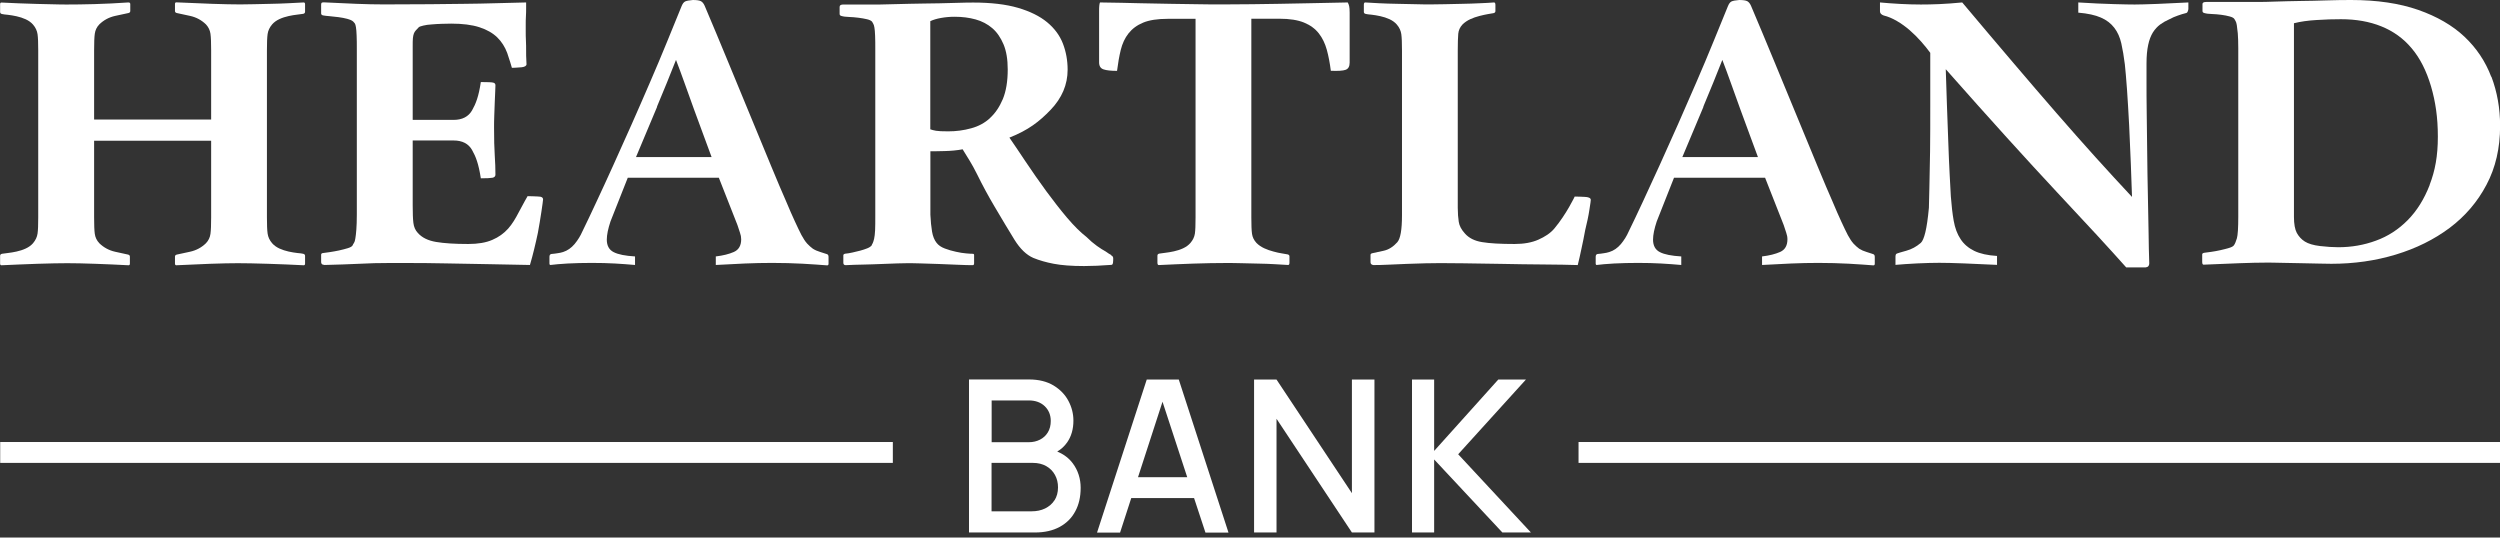 <svg width="200" height="43" viewBox="0 0 200 43" fill="none" xmlns="http://www.w3.org/2000/svg">
    <rect x="0" y="0" width="200" height="43" fill="#333333" stroke="none"/>
    <g clip-path="url(#clip0_3946_376)">
        <path
            d="M84.571 36.129C84.892 35.941 85.159 35.698 85.378 35.384C85.708 34.906 85.873 34.325 85.873 33.651C85.873 33.094 85.739 32.569 85.472 32.067C85.206 31.565 84.806 31.157 84.281 30.836C83.755 30.522 83.104 30.357 82.328 30.357H77.52V42.599H82.79C83.567 42.599 84.226 42.45 84.775 42.152C85.323 41.854 85.739 41.438 86.022 40.905C86.312 40.372 86.453 39.744 86.453 39.023C86.453 38.301 86.241 37.627 85.825 37.07C85.512 36.647 85.088 36.333 84.571 36.121V36.129ZM79.324 32.035H82.304C82.838 32.035 83.261 32.192 83.582 32.498C83.896 32.804 84.061 33.196 84.061 33.674C84.061 34.035 83.983 34.333 83.826 34.592C83.669 34.851 83.457 35.039 83.198 35.172C82.932 35.306 82.641 35.376 82.312 35.376H79.332V32.051L79.324 32.035ZM84.359 40.019C84.179 40.309 83.92 40.521 83.606 40.678C83.284 40.834 82.924 40.905 82.524 40.905H79.324V37.031H82.634C83.041 37.031 83.394 37.117 83.7 37.29C84.006 37.462 84.233 37.697 84.398 37.995C84.563 38.294 84.641 38.623 84.641 38.992C84.641 39.391 84.547 39.729 84.367 40.019H84.359Z"
            fill="white" />
        <path
            d="M91.739 30.365L87.763 42.607H89.606L90.5 39.846H95.526L96.436 42.607H98.279L94.303 30.365H91.746H91.739ZM91.041 38.176L93.001 32.138L94.978 38.176H91.041Z"
            fill="white" />
        <path
            d="M108.153 39.454L102.122 30.365H100.326V42.599H102.122V33.502L108.153 42.599H109.956V30.365H108.153V39.454Z"
            fill="white" />
        <path
            d="M116.654 36.341L122.073 30.365H119.861L114.732 36.074V30.365H112.96V42.599H114.732V36.757L120.19 42.599H122.473L116.654 36.341Z"
            fill="white" />
        <path d="M71.427 35.361H0.016V37.031H71.427V35.361Z" fill="white" />
        <path d="M200 35.361H126.283V37.031H200V35.361Z" fill="white" />
        <path
            d="M24.295 0.196C23.919 0.22 23.503 0.243 23.056 0.259C22.601 0.282 22.139 0.298 21.668 0.306C21.19 0.314 20.743 0.329 20.311 0.337C19.888 0.345 19.519 0.353 19.221 0.353C18.641 0.353 17.896 0.337 16.963 0.306C16.037 0.274 15.081 0.235 14.108 0.188C14.03 0.188 13.998 0.235 13.998 0.322V0.878C13.998 0.965 14.045 1.02 14.147 1.043C14.351 1.09 14.696 1.161 15.198 1.27C15.7 1.38 16.124 1.608 16.477 1.953C16.68 2.172 16.798 2.423 16.837 2.698C16.876 2.98 16.892 3.427 16.892 4.031V9.56H7.529V4.031C7.529 3.427 7.544 2.98 7.583 2.698C7.623 2.415 7.74 2.164 7.944 1.953C8.297 1.608 8.721 1.38 9.222 1.27C9.724 1.161 10.077 1.09 10.273 1.043C10.375 1.02 10.422 0.965 10.422 0.878V0.329C10.422 0.243 10.375 0.196 10.273 0.196C9.317 0.259 8.415 0.306 7.544 0.329C6.682 0.353 5.96 0.361 5.38 0.361C5.082 0.361 4.713 0.361 4.29 0.345C3.866 0.337 3.419 0.322 2.956 0.314C2.494 0.306 2.015 0.29 1.529 0.267C1.043 0.243 0.572 0.22 0.118 0.204C0.039 0.204 0.008 0.251 0.008 0.337V0.957C0.008 1.043 0.055 1.098 0.157 1.121C0.259 1.145 0.416 1.169 0.627 1.184C0.839 1.208 1.074 1.247 1.325 1.302C1.576 1.357 1.819 1.435 2.062 1.545C2.298 1.655 2.494 1.796 2.643 1.968C2.847 2.204 2.964 2.462 3.004 2.737C3.043 3.011 3.058 3.451 3.058 4.054V17.37C3.058 17.982 3.043 18.421 3.004 18.688C2.964 18.962 2.847 19.213 2.643 19.457C2.494 19.629 2.298 19.77 2.062 19.88C1.827 19.99 1.576 20.068 1.325 20.123C1.074 20.178 0.839 20.217 0.627 20.241C0.416 20.264 0.259 20.288 0.157 20.303C0.055 20.327 0.008 20.382 0.008 20.468V21.088C0.008 21.174 0.047 21.221 0.118 21.221C1.043 21.174 2.008 21.143 2.996 21.103C3.984 21.072 4.784 21.056 5.388 21.056C5.991 21.056 6.705 21.072 7.607 21.103C8.509 21.135 9.403 21.174 10.281 21.221C10.36 21.221 10.391 21.174 10.391 21.088V20.531C10.391 20.445 10.344 20.39 10.242 20.366C10.038 20.319 9.693 20.249 9.207 20.139C8.721 20.029 8.297 19.802 7.944 19.457C7.74 19.237 7.623 18.994 7.583 18.712C7.544 18.429 7.529 17.982 7.529 17.378V11.261H16.892V17.378C16.892 17.99 16.876 18.429 16.837 18.712C16.798 18.994 16.68 19.245 16.477 19.457C16.124 19.802 15.7 20.029 15.198 20.139C14.696 20.249 14.343 20.327 14.147 20.366C14.045 20.39 13.998 20.445 13.998 20.531V21.088C13.998 21.174 14.037 21.221 14.108 21.221C15.01 21.174 15.912 21.143 16.814 21.103C17.715 21.072 18.453 21.056 19.033 21.056C19.613 21.056 20.437 21.072 21.441 21.103C22.444 21.135 23.393 21.174 24.295 21.221C24.374 21.221 24.405 21.174 24.405 21.088V20.468C24.405 20.382 24.358 20.327 24.256 20.303C24.154 20.28 23.997 20.256 23.785 20.241C23.574 20.217 23.338 20.178 23.087 20.123C22.837 20.068 22.593 19.99 22.35 19.88C22.115 19.77 21.919 19.629 21.77 19.457C21.566 19.221 21.448 18.962 21.409 18.688C21.37 18.413 21.354 17.974 21.354 17.37V4.039C21.354 3.435 21.37 2.996 21.409 2.721C21.448 2.447 21.566 2.196 21.77 1.953C21.919 1.78 22.115 1.639 22.35 1.529C22.586 1.419 22.837 1.341 23.087 1.286C23.338 1.231 23.574 1.192 23.785 1.169C23.997 1.145 24.154 1.121 24.256 1.106C24.358 1.082 24.405 1.027 24.405 0.941V0.329C24.405 0.243 24.366 0.196 24.295 0.196Z"
            fill="white" />
        <path
            d="M43.242 15.739C43.101 15.708 42.207 15.692 42.207 15.692C42.207 15.692 41.862 16.288 41.509 16.963C41.25 17.465 40.984 17.919 40.647 18.296C40.309 18.672 39.886 18.978 39.384 19.19C38.882 19.41 38.239 19.519 37.463 19.519C36.38 19.519 35.526 19.464 34.883 19.355C34.239 19.245 33.761 19.009 33.432 18.641C33.228 18.429 33.11 18.155 33.071 17.833C33.032 17.512 33.016 17.041 33.016 16.437V11.238H36.286C36.984 11.238 37.486 11.497 37.768 12.007C38.059 12.516 38.286 13.089 38.466 14.265C38.945 14.265 39.258 14.249 39.407 14.218C39.556 14.187 39.635 14.1 39.635 13.975C39.635 13.52 39.619 13.002 39.58 12.43C39.541 11.857 39.525 11.112 39.525 10.203C39.525 9.944 39.525 9.63 39.541 9.262C39.556 8.893 39.564 8.532 39.58 8.187C39.596 7.842 39.603 7.536 39.619 7.278C39.635 7.019 39.635 6.862 39.635 6.823C39.635 6.713 39.58 6.642 39.462 6.611C39.352 6.58 39.015 6.564 38.466 6.564C38.294 7.732 38.059 8.313 37.768 8.823C37.478 9.332 36.984 9.591 36.286 9.591H33.016V3.678C33.016 3.419 33.016 3.215 33.032 3.058C33.047 2.909 33.071 2.784 33.11 2.682C33.149 2.588 33.196 2.502 33.259 2.439C33.322 2.376 33.4 2.29 33.502 2.18C33.549 2.133 33.675 2.094 33.863 2.047C34.051 2 34.279 1.968 34.537 1.953C34.804 1.929 35.071 1.914 35.345 1.906C35.62 1.898 35.871 1.89 36.098 1.89C37 1.89 37.753 1.984 38.357 2.18C38.96 2.376 39.431 2.651 39.784 2.996C40.137 3.341 40.396 3.756 40.576 4.235C40.748 4.713 40.952 5.427 40.952 5.427C40.952 5.427 41.493 5.411 41.744 5.38C41.995 5.348 42.121 5.262 42.121 5.137C42.121 5.09 42.121 4.972 42.105 4.776C42.09 4.58 42.09 4.352 42.09 4.094C42.09 3.811 42.09 3.529 42.074 3.247C42.058 2.964 42.058 2.729 42.058 2.533V1.976C42.058 1.757 42.058 1.537 42.074 1.302C42.09 1.067 42.09 0.855 42.09 0.651V0.196C41.188 0.22 40.356 0.243 39.588 0.259C38.819 0.282 38.019 0.298 37.18 0.306C36.341 0.314 35.416 0.329 34.396 0.337C33.385 0.345 32.161 0.353 30.726 0.353C30.02 0.353 29.283 0.337 28.507 0.306C27.73 0.274 26.868 0.235 25.911 0.188C25.785 0.188 25.715 0.212 25.707 0.267C25.691 0.322 25.691 0.369 25.691 0.416V1.067C25.691 1.153 25.738 1.208 25.84 1.231C25.966 1.255 26.138 1.278 26.366 1.294C26.593 1.318 26.828 1.341 27.079 1.372C27.33 1.404 27.566 1.451 27.777 1.506C27.989 1.561 28.146 1.631 28.248 1.717C28.295 1.765 28.342 1.812 28.381 1.866C28.421 1.921 28.452 2.023 28.475 2.172C28.499 2.321 28.522 2.549 28.53 2.839C28.546 3.129 28.546 3.529 28.546 4.031V17.151C28.546 17.669 28.53 18.076 28.507 18.374C28.483 18.665 28.46 18.9 28.428 19.072C28.405 19.245 28.366 19.362 28.319 19.433C28.271 19.496 28.232 19.566 28.209 19.629C28.162 19.715 28.028 19.794 27.817 19.857C27.605 19.919 27.37 19.982 27.119 20.037C26.868 20.092 26.625 20.131 26.381 20.17C26.146 20.202 25.95 20.233 25.801 20.249C25.723 20.272 25.691 20.311 25.691 20.382V20.97C25.691 21.017 25.707 21.056 25.731 21.103C25.754 21.151 25.833 21.182 25.958 21.198C26.962 21.174 27.879 21.143 28.726 21.103C29.566 21.056 30.35 21.041 31.079 21.041H32.734C33.589 21.041 34.569 21.049 35.682 21.072C36.796 21.096 37.957 21.119 39.164 21.135C40.364 21.158 41.446 21.182 42.395 21.198C42.521 20.774 42.631 20.358 42.733 19.935C42.834 19.519 42.936 19.08 43.031 18.625C43.078 18.366 43.133 18.084 43.179 17.778C43.227 17.473 43.274 17.19 43.313 16.931C43.352 16.673 43.383 16.453 43.407 16.28C43.431 16.108 43.446 15.998 43.446 15.951C43.446 15.841 43.376 15.771 43.242 15.739Z"
            fill="white" />
        <path
            d="M66.118 20.319C65.993 20.272 65.82 20.225 65.608 20.154C65.397 20.092 65.201 20.006 65.028 19.896C64.879 19.786 64.73 19.653 64.573 19.488C64.424 19.323 64.275 19.096 64.118 18.806C63.969 18.515 63.789 18.147 63.593 17.716C63.389 17.284 63.154 16.735 62.879 16.084C62.581 15.41 62.189 14.492 61.711 13.332C61.233 12.171 60.699 10.877 60.111 9.458C59.523 8.038 58.911 6.548 58.268 4.995C57.625 3.443 56.998 1.929 56.37 0.455C56.292 0.282 56.198 0.165 56.072 0.094C55.947 0.031 55.735 0 55.429 0C55.131 0.024 54.919 0.063 54.81 0.118C54.7 0.173 54.606 0.298 54.527 0.494C54.175 1.365 53.79 2.321 53.359 3.356C52.935 4.399 52.48 5.474 52.002 6.58C51.524 7.685 51.038 8.807 50.536 9.936C50.034 11.065 49.548 12.155 49.069 13.206C48.591 14.257 48.144 15.237 47.712 16.155C47.289 17.065 46.913 17.857 46.583 18.531C46.434 18.876 46.222 19.213 45.964 19.527C45.697 19.841 45.391 20.052 45.046 20.162C44.897 20.209 44.748 20.241 44.615 20.256C44.474 20.28 44.309 20.303 44.105 20.319C44.003 20.343 43.956 20.413 43.956 20.547V21.064C43.956 21.151 43.98 21.198 44.035 21.198C44.364 21.151 44.827 21.119 45.422 21.08C46.026 21.049 46.662 21.033 47.344 21.033C48.026 21.033 48.638 21.049 49.187 21.08C49.736 21.111 50.277 21.151 50.802 21.198V20.515C50.026 20.468 49.453 20.358 49.093 20.17C48.732 19.99 48.544 19.653 48.544 19.174C48.544 18.782 48.646 18.296 48.842 17.708L50.222 14.218H57.507L58.997 18.006C59.076 18.241 59.139 18.453 59.201 18.625C59.264 18.798 59.295 18.97 59.295 19.143C59.295 19.645 59.099 19.982 58.715 20.154C58.323 20.327 57.845 20.445 57.264 20.515V21.198C58.096 21.151 58.872 21.119 59.593 21.08C60.323 21.049 61.044 21.033 61.774 21.033C62.628 21.033 63.436 21.056 64.197 21.096C64.957 21.143 65.616 21.182 66.173 21.229C66.251 21.229 66.283 21.182 66.283 21.096V20.539C66.283 20.405 66.22 20.335 66.095 20.311L66.118 20.319ZM52.559 8.532C53.124 7.183 53.633 5.937 54.08 4.792C54.308 5.38 54.535 6.007 54.778 6.682C55.014 7.356 55.264 8.038 55.516 8.736C55.766 9.434 56.025 10.124 56.284 10.822C56.511 11.426 56.723 12.006 56.927 12.563H50.881C51.469 11.159 52.033 9.818 52.567 8.548L52.559 8.532Z"
            fill="white" />
        <path
            d="M88.892 20.398C88.782 20.343 88.633 20.249 88.461 20.123C88.257 20.013 88.021 19.864 87.747 19.668C87.472 19.472 87.198 19.237 86.916 18.955C86.437 18.586 85.927 18.076 85.371 17.425C84.822 16.774 84.265 16.061 83.7 15.292C83.136 14.524 82.595 13.739 82.061 12.947C81.536 12.155 81.199 11.661 80.752 11.01C82.273 10.407 83.151 9.724 84.053 8.783C84.955 7.842 85.41 6.768 85.41 5.576C85.41 4.839 85.284 4.141 85.034 3.49C84.783 2.839 84.359 2.266 83.771 1.78C83.183 1.294 82.406 0.91 81.442 0.627C80.477 0.345 79.277 0.204 77.85 0.204C77.552 0.204 77.027 0.212 76.289 0.235C75.552 0.259 74.776 0.274 73.976 0.282C73.176 0.29 72.423 0.314 71.717 0.329C71.012 0.353 70.573 0.361 70.4 0.361H67.467C67.263 0.361 67.169 0.423 67.169 0.557V1.114C67.169 1.2 67.216 1.255 67.318 1.278C67.467 1.325 67.671 1.349 67.922 1.357C68.173 1.365 68.424 1.388 68.675 1.419C68.926 1.451 69.153 1.49 69.349 1.537C69.553 1.584 69.686 1.647 69.765 1.733C69.788 1.78 69.82 1.827 69.859 1.898C69.898 1.961 69.929 2.062 69.953 2.204C69.977 2.345 70 2.564 70.008 2.855C70.023 3.145 70.023 3.545 70.023 4.047V17.229C70.023 17.731 70.023 18.123 70.008 18.421C69.992 18.712 69.969 18.939 69.929 19.104C69.89 19.268 69.851 19.378 69.82 19.449C69.78 19.511 69.749 19.582 69.725 19.645C69.647 19.731 69.529 19.809 69.365 19.872C69.2 19.935 69.02 19.998 68.816 20.052C68.612 20.107 68.408 20.154 68.196 20.201C67.984 20.249 67.788 20.28 67.616 20.296C67.514 20.319 67.467 20.358 67.467 20.429V21.017C67.467 21.15 67.53 21.213 67.655 21.213C68.11 21.19 68.581 21.174 69.082 21.166C69.584 21.158 70.063 21.135 70.533 21.119C70.996 21.096 71.419 21.08 71.796 21.072C72.172 21.064 72.439 21.056 72.588 21.056C72.815 21.056 73.16 21.056 73.623 21.072C74.086 21.08 74.58 21.096 75.105 21.119C75.631 21.143 76.148 21.166 76.65 21.182C77.152 21.205 77.536 21.213 77.819 21.213C77.897 21.213 77.928 21.158 77.928 21.049V20.398C77.928 20.335 77.889 20.303 77.819 20.303C77.717 20.303 77.544 20.296 77.293 20.272C77.042 20.249 76.768 20.209 76.47 20.139C76.172 20.076 75.874 19.99 75.584 19.88C75.293 19.77 75.074 19.621 74.925 19.425C74.752 19.206 74.627 18.907 74.564 18.531C74.501 18.155 74.454 17.7 74.431 17.182V12.555C74.431 12.038 74.431 12.163 74.431 12.101C74.705 12.101 75.09 12.101 75.576 12.085C76.062 12.077 76.611 12.022 77.011 11.944C77.434 12.642 77.732 13.065 78.172 13.951C78.611 14.845 79.066 15.684 79.544 16.492C80.171 17.559 80.712 18.453 81.159 19.182C81.614 19.911 82.108 20.39 82.665 20.633C83.144 20.829 83.685 20.986 84.304 21.103C84.916 21.221 85.724 21.284 86.727 21.284C87.355 21.284 88.084 21.252 88.908 21.19C88.986 21.19 89.025 21.127 89.041 21.009C89.057 20.892 89.057 20.774 89.057 20.664C89.057 20.554 89.002 20.476 88.884 20.421L88.892 20.398ZM79.207 9.442C78.783 9.834 78.273 10.109 77.685 10.265C77.097 10.43 76.486 10.508 75.858 10.508C75.38 10.508 75.058 10.493 74.878 10.461C74.705 10.43 74.549 10.391 74.423 10.344V1.694C74.65 1.584 74.933 1.498 75.286 1.435C75.638 1.372 75.999 1.341 76.376 1.341C76.98 1.341 77.536 1.412 78.046 1.553C78.556 1.694 79.003 1.929 79.379 2.251C79.756 2.572 80.054 3.011 80.281 3.545C80.509 4.086 80.618 4.752 80.618 5.56C80.618 6.509 80.485 7.301 80.226 7.928C79.96 8.556 79.615 9.066 79.191 9.45L79.207 9.442Z"
            fill="white" />
        <path
            d="M107.816 0.196C106.639 0.22 105.612 0.243 104.734 0.259C103.855 0.282 103.048 0.298 102.31 0.306C101.573 0.314 100.86 0.329 100.169 0.337C99.479 0.345 98.719 0.353 97.895 0.353C97.119 0.353 96.397 0.353 95.731 0.337C95.064 0.329 94.374 0.314 93.645 0.306C92.915 0.298 92.1 0.282 91.198 0.259C90.296 0.235 89.23 0.212 87.998 0.196C87.975 0.259 87.951 0.345 87.943 0.455C87.928 0.565 87.928 0.737 87.928 0.972V4.98C87.928 5.286 88.045 5.474 88.288 5.552C88.524 5.631 88.885 5.67 89.363 5.67C89.441 5.066 89.535 4.501 89.661 3.992C89.786 3.482 89.99 3.043 90.28 2.674C90.571 2.306 90.955 2.015 91.449 1.812C91.935 1.608 92.594 1.506 93.425 1.506H95.644V17.394C95.644 18.006 95.629 18.437 95.59 18.696C95.55 18.955 95.433 19.206 95.229 19.441C95.08 19.613 94.884 19.755 94.648 19.864C94.413 19.974 94.162 20.052 93.911 20.107C93.66 20.162 93.425 20.201 93.213 20.225C93.002 20.249 92.845 20.272 92.743 20.288C92.641 20.311 92.594 20.366 92.594 20.453V21.009C92.594 21.143 92.633 21.205 92.704 21.205C93.582 21.158 94.499 21.127 95.464 21.088C96.429 21.056 97.291 21.041 98.044 21.041C98.444 21.041 98.876 21.041 99.323 21.056C99.777 21.064 100.224 21.08 100.679 21.088C101.134 21.096 101.565 21.111 101.973 21.135C102.389 21.158 102.742 21.182 103.048 21.198C103.126 21.198 103.157 21.135 103.157 21.001V20.515C103.157 20.429 103.11 20.374 103.008 20.351C102.906 20.327 102.757 20.303 102.553 20.272C102.35 20.241 102.13 20.194 101.879 20.123C101.628 20.06 101.385 19.974 101.142 19.864C100.907 19.755 100.695 19.613 100.522 19.441C100.318 19.221 100.201 18.978 100.162 18.712C100.122 18.437 100.107 17.998 100.107 17.394V1.498H102.365C103.165 1.498 103.816 1.6 104.318 1.804C104.82 2.008 105.212 2.298 105.502 2.666C105.792 3.035 106.004 3.474 106.145 3.984C106.286 4.494 106.388 5.05 106.467 5.662C107.039 5.686 107.439 5.662 107.651 5.584C107.863 5.505 107.972 5.317 107.972 5.011V1.012C107.972 0.776 107.957 0.596 107.933 0.494C107.91 0.384 107.87 0.29 107.823 0.204L107.816 0.196Z"
            fill="white" />
        <path
            d="M126.996 15.771C126.824 15.739 125.977 15.724 125.977 15.724C125.977 15.724 125.318 17.119 124.362 18.265C124.032 18.665 123.577 18.947 123.068 19.174C122.55 19.402 121.923 19.519 121.17 19.519C120.04 19.519 119.178 19.472 118.574 19.37C117.97 19.276 117.507 19.041 117.186 18.672C116.911 18.366 116.747 18.061 116.7 17.747C116.653 17.433 116.621 17.057 116.621 16.625V4.039C116.621 3.435 116.637 2.988 116.66 2.706C116.684 2.423 116.802 2.172 116.998 1.961C117.17 1.788 117.382 1.647 117.617 1.537C117.852 1.427 118.103 1.341 118.354 1.278C118.605 1.216 118.833 1.161 119.029 1.129C119.233 1.098 119.382 1.067 119.484 1.051C119.586 1.027 119.633 0.972 119.633 0.886V0.392C119.633 0.259 119.593 0.196 119.523 0.196C119.225 0.22 118.848 0.243 118.394 0.259C117.939 0.282 117.468 0.298 116.982 0.306C116.496 0.314 116.025 0.329 115.57 0.337C115.116 0.345 114.739 0.353 114.441 0.353C114.143 0.353 113.751 0.353 113.273 0.337C112.794 0.329 112.3 0.314 111.79 0.306C111.273 0.298 110.787 0.282 110.324 0.259C109.861 0.235 109.493 0.212 109.218 0.196C109.14 0.196 109.108 0.259 109.108 0.392V0.949C109.108 1.035 109.155 1.09 109.257 1.114C109.359 1.137 109.516 1.161 109.728 1.176C109.94 1.2 110.175 1.239 110.426 1.294C110.677 1.349 110.92 1.427 111.163 1.537C111.398 1.647 111.594 1.788 111.743 1.961C111.947 2.196 112.065 2.455 112.104 2.729C112.143 3.004 112.159 3.443 112.159 4.047V17.229C112.159 18.382 112.034 19.096 111.783 19.378C111.453 19.747 111.092 19.974 110.693 20.06C110.293 20.147 109.987 20.209 109.791 20.256C109.689 20.28 109.642 20.319 109.642 20.39V20.978C109.642 21.111 109.72 21.182 109.869 21.205C110.198 21.205 110.598 21.198 111.069 21.174C111.547 21.15 112.041 21.127 112.551 21.111C113.061 21.088 113.563 21.072 114.033 21.064C114.512 21.056 114.912 21.049 115.233 21.049C115.531 21.049 116.151 21.049 117.076 21.064C118.001 21.072 119.029 21.088 120.142 21.111C121.256 21.135 122.377 21.15 123.491 21.158C124.605 21.166 125.514 21.182 126.22 21.205C126.322 20.79 126.424 20.351 126.518 19.888C126.62 19.425 126.722 18.931 126.816 18.406C126.965 17.802 127.083 17.253 127.153 16.774C127.232 16.296 127.263 16.037 127.263 15.99C127.263 15.88 127.177 15.81 126.996 15.778V15.771Z"
            fill="white" />
        <path
            d="M149.825 20.319C149.7 20.272 149.527 20.225 149.315 20.154C149.104 20.092 148.908 20.006 148.735 19.896C148.586 19.786 148.437 19.653 148.28 19.488C148.131 19.323 147.982 19.096 147.825 18.806C147.676 18.515 147.496 18.147 147.3 17.716C147.096 17.284 146.861 16.735 146.586 16.084C146.288 15.41 145.896 14.492 145.418 13.332C144.94 12.171 144.406 10.877 143.818 9.458C143.23 8.038 142.618 6.548 141.975 4.995C141.332 3.443 140.705 1.929 140.077 0.455C139.999 0.282 139.905 0.165 139.779 0.094C139.654 0.031 139.442 0 139.136 0C138.838 0.024 138.627 0.063 138.517 0.118C138.407 0.173 138.313 0.298 138.234 0.494C137.882 1.365 137.497 2.321 137.066 3.356C136.642 4.399 136.188 5.474 135.709 6.58C135.231 7.685 134.745 8.807 134.243 9.936C133.741 11.065 133.255 12.155 132.776 13.206C132.298 14.257 131.851 15.237 131.42 16.155C130.996 17.065 130.62 17.857 130.29 18.531C130.141 18.876 129.93 19.213 129.671 19.527C129.404 19.841 129.098 20.052 128.745 20.162C128.596 20.209 128.447 20.241 128.314 20.256C128.173 20.28 128.008 20.303 127.804 20.319C127.702 20.343 127.655 20.413 127.655 20.547V21.064C127.655 21.151 127.679 21.198 127.734 21.198C128.055 21.151 128.526 21.119 129.122 21.08C129.726 21.049 130.361 21.033 131.043 21.033C131.725 21.033 132.337 21.049 132.886 21.08C133.435 21.111 133.976 21.151 134.502 21.198V20.515C133.725 20.468 133.153 20.358 132.792 20.17C132.431 19.99 132.243 19.653 132.243 19.174C132.243 18.782 132.345 18.296 132.541 17.708L133.921 14.218H141.207L142.697 18.006C142.775 18.241 142.838 18.453 142.901 18.625C142.963 18.798 142.995 18.97 142.995 19.143C142.995 19.645 142.799 19.982 142.414 20.154C142.022 20.327 141.544 20.445 140.964 20.515V21.198C141.787 21.151 142.571 21.119 143.293 21.08C144.022 21.049 144.743 21.033 145.473 21.033C146.328 21.033 147.135 21.056 147.896 21.096C148.657 21.143 149.315 21.182 149.872 21.229C149.951 21.229 149.982 21.182 149.982 21.096V20.539C149.982 20.405 149.919 20.335 149.794 20.311L149.825 20.319ZM136.266 8.532C136.831 7.183 137.34 5.937 137.787 4.792C138.015 5.38 138.242 6.007 138.485 6.682C138.721 7.356 138.972 8.038 139.223 8.736C139.473 9.434 139.732 10.124 139.991 10.822C140.219 11.426 140.43 12.006 140.634 12.563H134.588C135.176 11.159 135.741 9.818 136.274 8.548L136.266 8.532Z"
            fill="white" />
        <path
            d="M170.772 0.361C170.474 0.361 169.918 0.353 169.118 0.329C168.318 0.306 167.361 0.267 166.263 0.196V1.012C167.016 1.074 167.62 1.208 168.067 1.404C168.522 1.6 168.875 1.874 169.141 2.219C169.408 2.564 169.596 2.988 169.706 3.474C169.816 3.96 169.91 4.525 169.988 5.152C170.035 5.607 170.098 6.282 170.161 7.168C170.224 8.062 170.278 9.019 170.333 10.046C170.38 11.073 170.427 12.101 170.467 13.12C170.506 14.139 170.537 15.018 170.561 15.755C169.604 14.736 168.639 13.677 167.643 12.579C166.655 11.481 165.612 10.305 164.522 9.05C163.432 7.795 162.264 6.438 161.025 4.98C159.786 3.529 158.437 1.929 156.978 0.196C156.304 0.259 155.684 0.306 155.135 0.329C154.586 0.353 154.092 0.361 153.669 0.361C153.143 0.361 152.586 0.345 152.014 0.314C151.434 0.282 150.9 0.243 150.398 0.196V0.91C150.398 1.059 150.5 1.168 150.696 1.239C151.049 1.325 151.394 1.474 151.747 1.678C152.1 1.882 152.437 2.125 152.767 2.408C153.088 2.69 153.402 2.996 153.684 3.317C153.974 3.647 154.218 3.945 154.421 4.227V8.391C154.421 9.756 154.421 11.003 154.406 12.116C154.39 13.238 154.374 14.194 154.351 14.994C154.327 15.794 154.312 16.343 154.312 16.625C154.233 17.472 154.139 18.123 154.029 18.578C153.92 19.033 153.794 19.315 153.669 19.425C153.316 19.731 152.931 19.943 152.5 20.06C152.077 20.178 151.834 20.249 151.787 20.272C151.708 20.296 151.669 20.335 151.653 20.405C151.638 20.468 151.638 20.523 151.638 20.57V21.19C152.116 21.143 152.696 21.111 153.386 21.072C154.076 21.041 154.657 21.025 155.135 21.025C155.637 21.025 156.296 21.041 157.111 21.072C157.927 21.103 158.813 21.143 159.762 21.19V20.476C159.009 20.429 158.405 20.296 157.935 20.068C157.472 19.841 157.104 19.527 156.845 19.127C156.578 18.727 156.398 18.241 156.296 17.661C156.194 17.088 156.123 16.437 156.068 15.724C156.045 15.332 156.013 14.751 155.974 13.983C155.935 13.214 155.896 12.351 155.864 11.395C155.825 10.438 155.786 9.45 155.755 8.415C155.715 7.387 155.684 6.423 155.661 5.537C159.174 9.513 162.138 12.783 164.554 15.371C166.977 17.951 168.82 19.958 170.098 21.394H171.643C171.847 21.37 171.941 21.26 171.941 21.072C171.917 20.335 171.894 19.496 171.886 18.562C171.87 17.629 171.855 16.665 171.831 15.661C171.808 14.508 171.784 13.363 171.776 12.21C171.761 11.057 171.753 9.999 171.737 9.034C171.721 8.07 171.721 7.238 171.721 6.54V5.074C171.721 4.486 171.768 3.992 171.855 3.592C171.941 3.192 172.066 2.862 172.231 2.596C172.396 2.337 172.592 2.125 172.811 1.961C173.039 1.796 173.274 1.663 173.525 1.553C173.776 1.419 174.011 1.317 174.223 1.247C174.435 1.168 174.67 1.098 174.921 1.035C174.968 1.012 175.007 0.965 175.031 0.886C175.054 0.808 175.07 0.753 175.07 0.706V0.196C174.215 0.243 173.376 0.274 172.553 0.314C171.721 0.345 171.133 0.361 170.788 0.361H170.772Z"
            fill="white" />
        <path
            d="M199.302 6.148C198.84 4.925 198.126 3.851 197.162 2.941C196.197 2.031 194.958 1.317 193.46 0.792C191.954 0.267 190.166 0 188.08 0C187.5 0 186.857 0.008 186.143 0.031C185.43 0.055 184.716 0.071 184.018 0.078C183.312 0.086 182.661 0.11 182.065 0.125C181.461 0.149 180.983 0.157 180.638 0.157H176.497C176.293 0.157 176.199 0.212 176.199 0.322V0.878C176.199 0.965 176.246 1.019 176.348 1.043C176.497 1.09 176.701 1.114 176.952 1.121C177.203 1.129 177.454 1.153 177.705 1.184C177.956 1.216 178.183 1.263 178.379 1.317C178.583 1.372 178.709 1.443 178.756 1.529C178.779 1.576 178.811 1.631 178.85 1.694C178.889 1.757 178.921 1.866 178.944 2.008C178.968 2.149 178.991 2.368 179.023 2.666C179.046 2.964 179.062 3.364 179.062 3.866V17.339C179.062 18.241 179.023 18.814 178.952 19.064C178.874 19.315 178.803 19.496 178.725 19.605C178.677 19.692 178.544 19.77 178.332 19.833C178.121 19.896 177.885 19.958 177.634 20.013C177.383 20.068 177.14 20.115 176.905 20.147C176.67 20.178 176.474 20.209 176.325 20.225C176.223 20.249 176.176 20.288 176.176 20.358V20.947C176.176 21.103 176.215 21.174 176.286 21.174C177.36 21.127 178.332 21.096 179.179 21.056C180.034 21.025 180.732 21.009 181.289 21.009C181.563 21.009 181.963 21.009 182.473 21.025C182.983 21.033 183.516 21.049 184.073 21.056C184.622 21.064 185.132 21.08 185.594 21.088C186.057 21.096 186.363 21.103 186.512 21.103C188.316 21.103 190.033 20.86 191.664 20.366C193.295 19.872 194.73 19.159 195.97 18.233C197.209 17.3 198.197 16.155 198.918 14.783C199.648 13.41 200.008 11.842 200.008 10.069C200.008 8.666 199.773 7.356 199.31 6.125L199.302 6.148ZM194.378 14.79C193.938 15.928 193.35 16.869 192.613 17.614C191.876 18.359 191.029 18.908 190.072 19.253C189.115 19.605 188.119 19.778 187.061 19.778C186.637 19.778 186.151 19.747 185.61 19.684C185.069 19.621 184.661 19.496 184.387 19.323C184.112 19.151 183.9 18.915 183.744 18.633C183.595 18.351 183.516 17.919 183.516 17.355V1.859C184.042 1.725 184.653 1.639 185.343 1.6C186.033 1.553 186.677 1.537 187.28 1.537C188.48 1.537 189.562 1.725 190.511 2.11C191.46 2.494 192.276 3.074 192.935 3.866C193.601 4.65 194.111 5.662 194.48 6.901C194.84 8.14 195.028 9.379 195.028 10.932C195.028 12.485 194.809 13.653 194.37 14.79H194.378Z"
            fill="white" />
    </g>
    <defs>
        <clipPath id="clip0_3946_376">
            <rect width="200" height="42.599" fill="white" />
        </clipPath>
    </defs>
</svg>